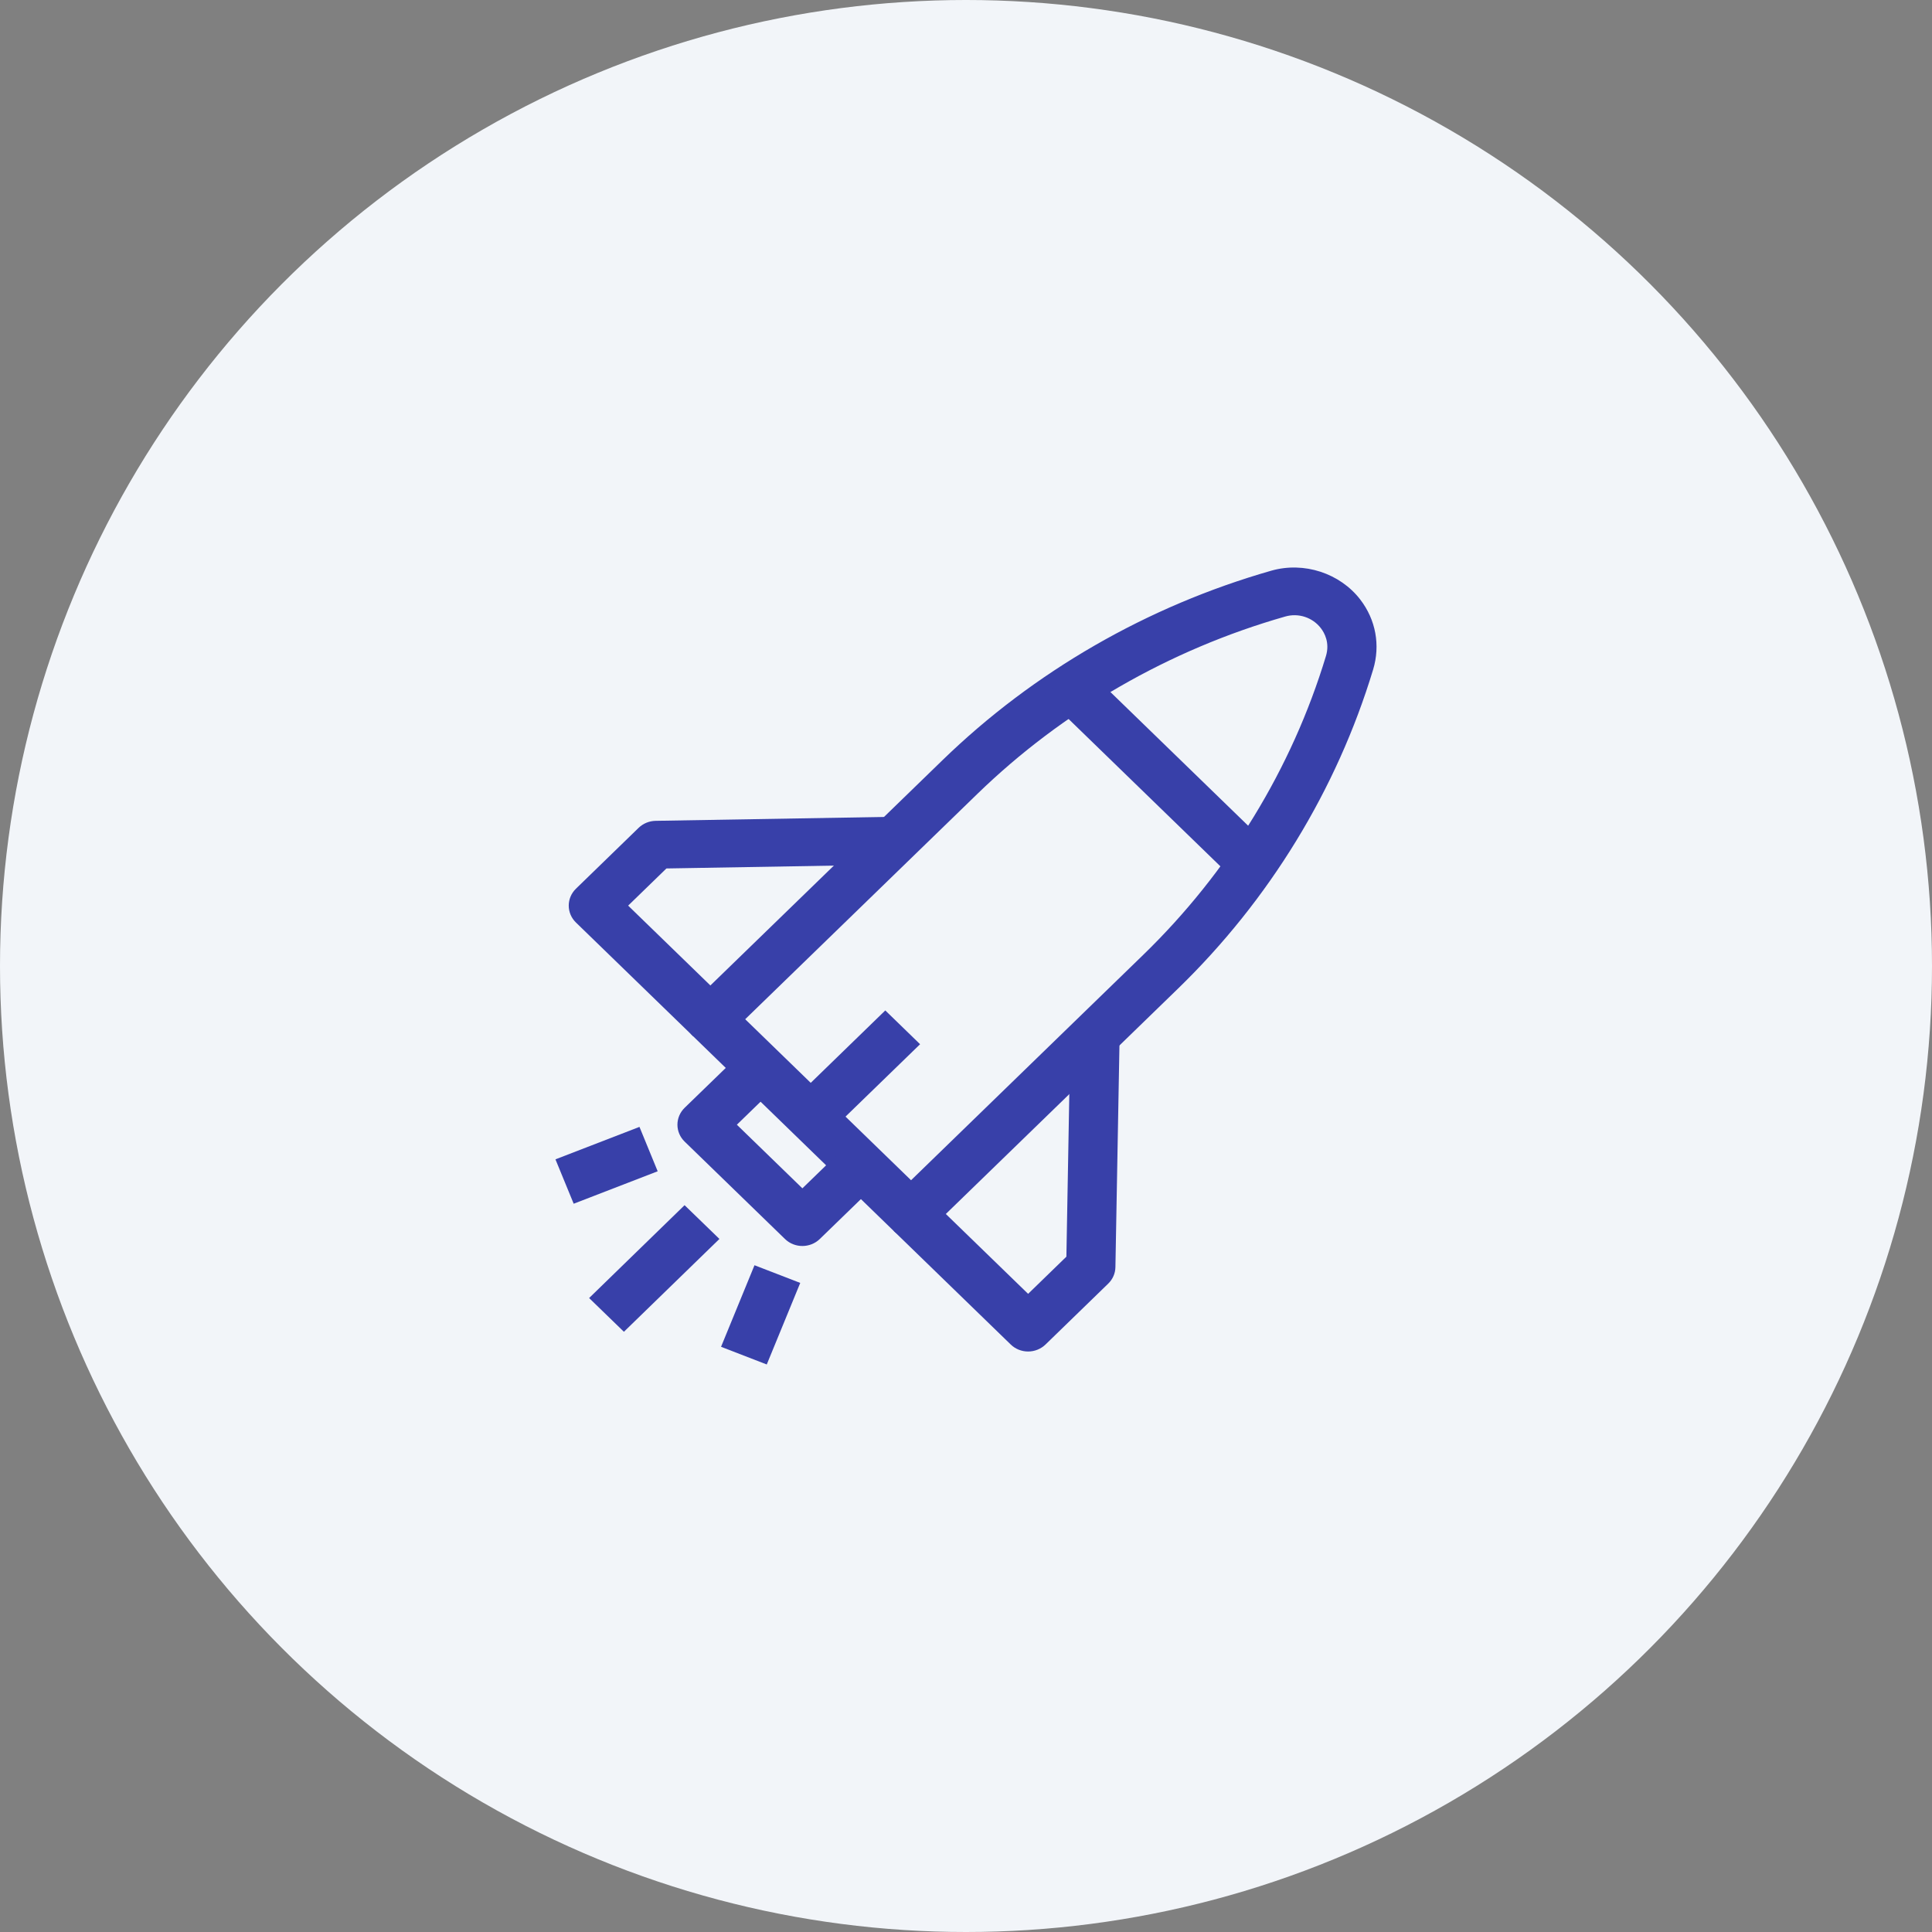 <?xml version="1.0" encoding="utf-8"?>
<!-- Generator: Adobe Illustrator 16.0.0, SVG Export Plug-In . SVG Version: 6.00 Build 0)  -->
<!DOCTYPE svg PUBLIC "-//W3C//DTD SVG 1.1//EN" "http://www.w3.org/Graphics/SVG/1.1/DTD/svg11.dtd">
<svg version="1.1" id="Layer_1" xmlns="http://www.w3.org/2000/svg" xmlns:xlink="http://www.w3.org/1999/xlink" x="0px" y="0px"
	 width="80px" height="80px" viewBox="0 0 80 80" enable-background="new 0 0 80 80" xml:space="preserve">
<rect x="0" y="0" width="80" height="80" fill="#808080" stroke="none"/>
<g>
	<circle fill="#F2F5F9" cx="40" cy="40" r="40"/>
	<g>
		<g>
			<path fill="#3840A9" d="M28.695,42.903l-4.847-4.704c-0.397-0.387-0.397-1.012,0-1.399l2.596-2.521
				c0.187-0.181,0.438-0.285,0.703-0.29l9.867-0.168L37.05,35.8l-9.455,0.161L26.01,37.5l4.125,4.004L28.695,42.903z"/>
		</g>
		<g>
			<path fill="#3840A9" d="M42.572,55.963c-0.271,0-0.529-0.104-0.72-0.29l-4.848-4.705l1.441-1.398l4.127,4.005l1.585-1.539
				l0.165-9.178l2.039,0.035l-0.174,9.577c-0.004,0.256-0.111,0.501-0.298,0.682l-2.596,2.521
				C43.101,55.858,42.842,55.963,42.572,55.963z"/>
		</g>
		<g>
			<path fill="#3840A9" d="M37.725,51.258c-0.261,0-0.522-0.097-0.721-0.29l-8.309-8.065c-0.191-0.185-0.299-0.437-0.299-0.699
				s0.108-0.514,0.299-0.699l10.334-10.03c3.778-3.667,8.484-6.379,13.611-7.844c1.354-0.387,2.844,0.104,3.684,1.193
				c0.645,0.837,0.839,1.894,0.534,2.902c-1.507,4.977-4.302,9.546-8.081,13.212l-10.333,10.03
				C38.247,51.161,37.986,51.258,37.725,51.258z M30.857,42.204l6.868,6.667l9.612-9.331c3.539-3.434,6.155-7.711,7.567-12.372
				c0.167-0.552-0.06-0.962-0.211-1.158c-0.34-0.441-0.924-0.641-1.478-0.48c-4.801,1.371-9.208,3.911-12.745,7.344L30.857,42.204z"
				/>
		</g>
		<g>
			<polygon fill="#3840A9" points="51.545,36.854 43.236,28.79 44.677,27.391 52.986,35.456 			"/>
		</g>
		<g>
			<path fill="#3840A9" d="M33.224,51.594c-0.261,0-0.521-0.097-0.72-0.29l-4.155-4.033c-0.191-0.185-0.298-0.437-0.298-0.699
				s0.107-0.514,0.298-0.7l2.078-2.015l1.441,1.399l-1.356,1.316l2.713,2.634l1.357-1.316l1.441,1.399l-2.077,2.015
				C33.746,51.498,33.484,51.594,33.224,51.594z"/>
		</g>
		<g>
			<polygon fill="#3840A9" points="23.755,49.844 23,48.006 26.479,46.662 27.233,48.5 			"/>
		</g>
		<g>
			<polygon fill="#3840A9" points="31.75,56.5 29.857,55.768 31.242,52.391 33.136,53.123 			"/>
		</g>
		<g>
			<polygon fill="#3840A9" points="25.835,55.146 24.394,53.749 28.347,49.904 29.79,51.302 			"/>
		</g>
		<g>
			<polygon fill="#3840A9" points="34.417,46.813 32.977,45.415 36.658,41.84 38.099,43.239 			"/>
		</g>
	</g>
</g>
</svg>
